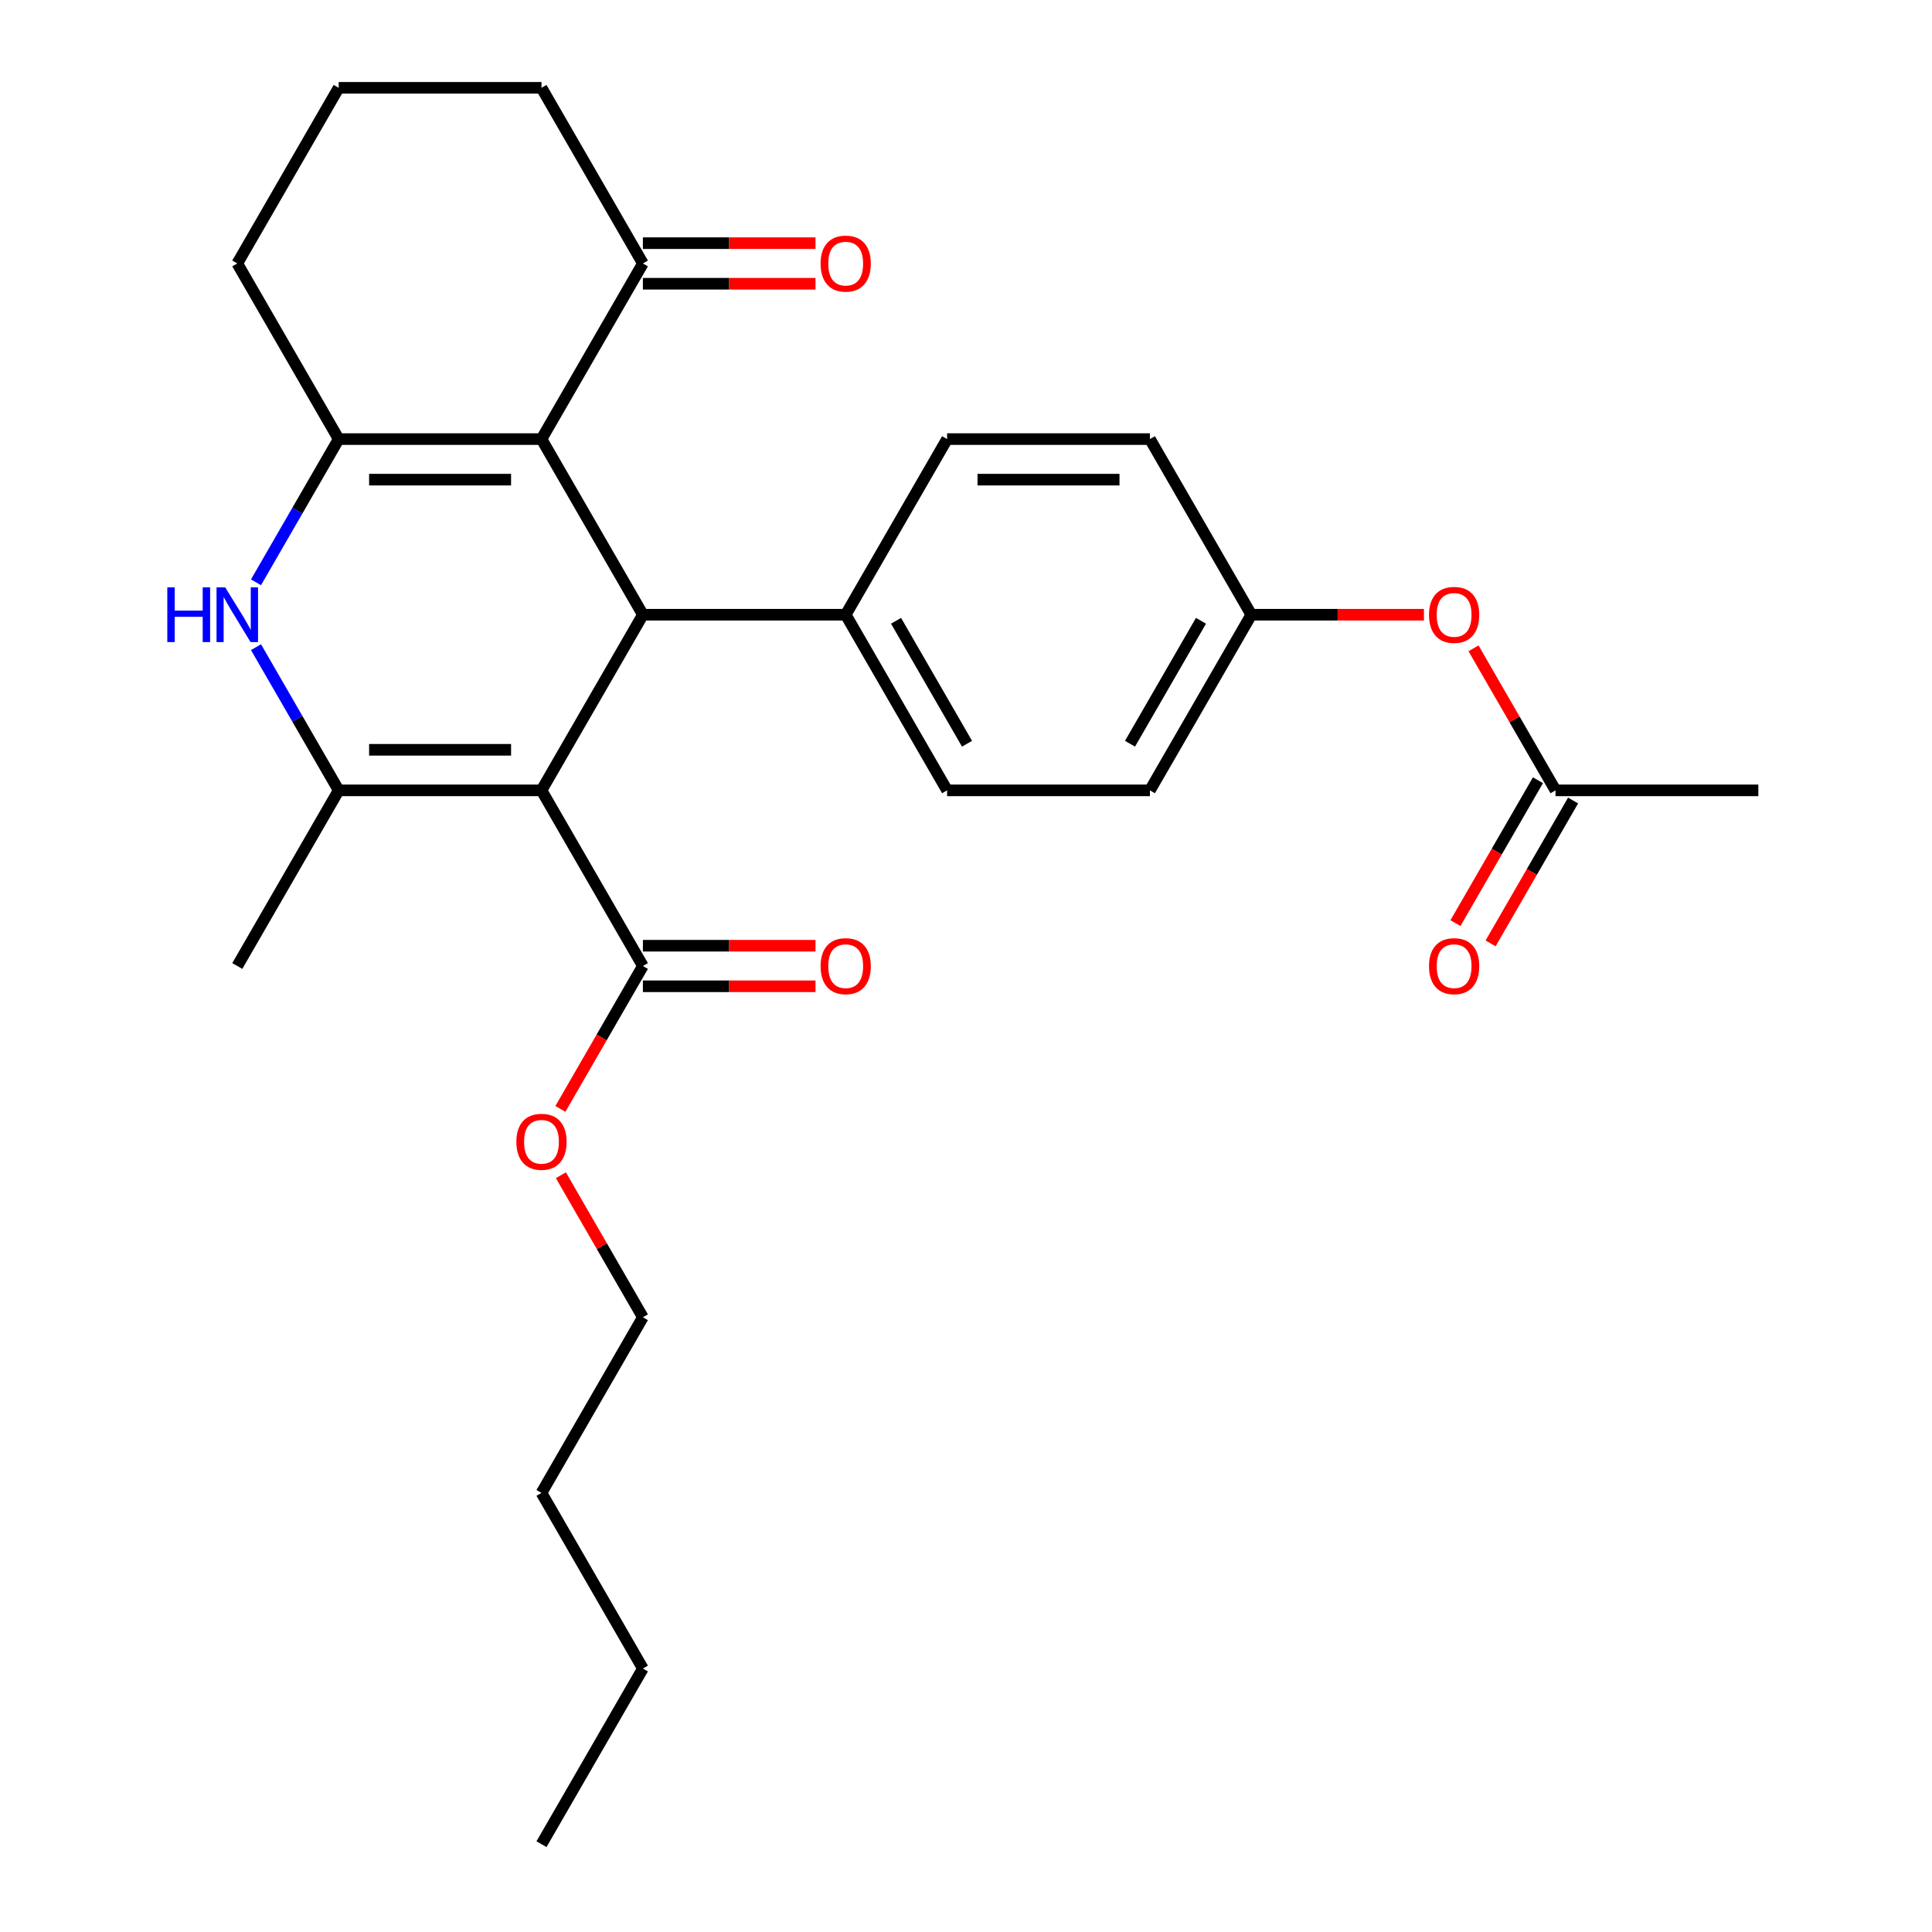 <?xml version='1.0' encoding='iso-8859-1'?>
<svg version='1.1' baseProfile='full'
              xmlns='http://www.w3.org/2000/svg'
                      xmlns:rdkit='http://www.rdkit.org/xml'
                      xmlns:xlink='http://www.w3.org/1999/xlink'
                  xml:space='preserve'
width='1000px' height='1000px' viewBox='0 0 1000 1000'>
<!-- END OF HEADER -->
<rect style='opacity:1.0;fill:#FFFFFF;stroke:none' width='1000' height='1000' x='0' y='0'> </rect>
<path class='bond-1' d='M 280.275,409.091 L 175.302,409.091' style='fill:none;fill-rule:evenodd;stroke:#000000;stroke-width:6px;stroke-linecap:butt;stroke-linejoin:miter;stroke-opacity:1' />
<path class='bond-1' d='M 264.529,388.096 L 191.048,388.096' style='fill:none;fill-rule:evenodd;stroke:#000000;stroke-width:6px;stroke-linecap:butt;stroke-linejoin:miter;stroke-opacity:1' />
<path class='bond-2' d='M 280.275,409.091 L 332.761,318.182' style='fill:none;fill-rule:evenodd;stroke:#000000;stroke-width:6px;stroke-linecap:butt;stroke-linejoin:miter;stroke-opacity:1' />
<path class='bond-5' d='M 280.275,409.091 L 332.761,500' style='fill:none;fill-rule:evenodd;stroke:#000000;stroke-width:6px;stroke-linecap:butt;stroke-linejoin:miter;stroke-opacity:1' />
<path class='bond-0' d='M 280.275,227.273 L 332.761,318.182' style='fill:none;fill-rule:evenodd;stroke:#000000;stroke-width:6px;stroke-linecap:butt;stroke-linejoin:miter;stroke-opacity:1' />
<path class='bond-3' d='M 280.275,227.273 L 175.302,227.273' style='fill:none;fill-rule:evenodd;stroke:#000000;stroke-width:6px;stroke-linecap:butt;stroke-linejoin:miter;stroke-opacity:1' />
<path class='bond-3' d='M 264.529,248.267 L 191.048,248.267' style='fill:none;fill-rule:evenodd;stroke:#000000;stroke-width:6px;stroke-linecap:butt;stroke-linejoin:miter;stroke-opacity:1' />
<path class='bond-6' d='M 280.275,227.273 L 332.761,136.364' style='fill:none;fill-rule:evenodd;stroke:#000000;stroke-width:6px;stroke-linecap:butt;stroke-linejoin:miter;stroke-opacity:1' />
<path class='bond-4' d='M 175.302,409.091 L 153.904,372.029' style='fill:none;fill-rule:evenodd;stroke:#000000;stroke-width:6px;stroke-linecap:butt;stroke-linejoin:miter;stroke-opacity:1' />
<path class='bond-4' d='M 153.904,372.029 L 132.506,334.966' style='fill:none;fill-rule:evenodd;stroke:#0000FF;stroke-width:6px;stroke-linecap:butt;stroke-linejoin:miter;stroke-opacity:1' />
<path class='bond-18' d='M 175.302,409.091 L 122.816,500' style='fill:none;fill-rule:evenodd;stroke:#000000;stroke-width:6px;stroke-linecap:butt;stroke-linejoin:miter;stroke-opacity:1' />
<path class='bond-7' d='M 332.761,318.182 L 437.734,318.182' style='fill:none;fill-rule:evenodd;stroke:#000000;stroke-width:6px;stroke-linecap:butt;stroke-linejoin:miter;stroke-opacity:1' />
<path class='bond-16' d='M 175.302,227.273 L 122.816,136.364' style='fill:none;fill-rule:evenodd;stroke:#000000;stroke-width:6px;stroke-linecap:butt;stroke-linejoin:miter;stroke-opacity:1' />
<path class='bond-28' d='M 175.302,227.273 L 153.904,264.335' style='fill:none;fill-rule:evenodd;stroke:#000000;stroke-width:6px;stroke-linecap:butt;stroke-linejoin:miter;stroke-opacity:1' />
<path class='bond-28' d='M 153.904,264.335 L 132.506,301.397' style='fill:none;fill-rule:evenodd;stroke:#0000FF;stroke-width:6px;stroke-linecap:butt;stroke-linejoin:miter;stroke-opacity:1' />
<path class='bond-9' d='M 332.761,510.497 L 377.436,510.497' style='fill:none;fill-rule:evenodd;stroke:#000000;stroke-width:6px;stroke-linecap:butt;stroke-linejoin:miter;stroke-opacity:1' />
<path class='bond-9' d='M 377.436,510.497 L 422.11,510.497' style='fill:none;fill-rule:evenodd;stroke:#FF0000;stroke-width:6px;stroke-linecap:butt;stroke-linejoin:miter;stroke-opacity:1' />
<path class='bond-9' d='M 332.761,489.503 L 377.436,489.503' style='fill:none;fill-rule:evenodd;stroke:#000000;stroke-width:6px;stroke-linecap:butt;stroke-linejoin:miter;stroke-opacity:1' />
<path class='bond-9' d='M 377.436,489.503 L 422.11,489.503' style='fill:none;fill-rule:evenodd;stroke:#FF0000;stroke-width:6px;stroke-linecap:butt;stroke-linejoin:miter;stroke-opacity:1' />
<path class='bond-17' d='M 332.761,500 L 311.409,536.982' style='fill:none;fill-rule:evenodd;stroke:#000000;stroke-width:6px;stroke-linecap:butt;stroke-linejoin:miter;stroke-opacity:1' />
<path class='bond-17' d='M 311.409,536.982 L 290.058,573.965' style='fill:none;fill-rule:evenodd;stroke:#FF0000;stroke-width:6px;stroke-linecap:butt;stroke-linejoin:miter;stroke-opacity:1' />
<path class='bond-11' d='M 332.761,146.861 L 377.436,146.861' style='fill:none;fill-rule:evenodd;stroke:#000000;stroke-width:6px;stroke-linecap:butt;stroke-linejoin:miter;stroke-opacity:1' />
<path class='bond-11' d='M 377.436,146.861 L 422.11,146.861' style='fill:none;fill-rule:evenodd;stroke:#FF0000;stroke-width:6px;stroke-linecap:butt;stroke-linejoin:miter;stroke-opacity:1' />
<path class='bond-11' d='M 332.761,125.866 L 377.436,125.866' style='fill:none;fill-rule:evenodd;stroke:#000000;stroke-width:6px;stroke-linecap:butt;stroke-linejoin:miter;stroke-opacity:1' />
<path class='bond-11' d='M 377.436,125.866 L 422.11,125.866' style='fill:none;fill-rule:evenodd;stroke:#FF0000;stroke-width:6px;stroke-linecap:butt;stroke-linejoin:miter;stroke-opacity:1' />
<path class='bond-21' d='M 332.761,136.364 L 280.275,45.455' style='fill:none;fill-rule:evenodd;stroke:#000000;stroke-width:6px;stroke-linecap:butt;stroke-linejoin:miter;stroke-opacity:1' />
<path class='bond-13' d='M 437.734,318.182 L 490.22,409.091' style='fill:none;fill-rule:evenodd;stroke:#000000;stroke-width:6px;stroke-linecap:butt;stroke-linejoin:miter;stroke-opacity:1' />
<path class='bond-13' d='M 463.789,321.321 L 500.529,384.957' style='fill:none;fill-rule:evenodd;stroke:#000000;stroke-width:6px;stroke-linecap:butt;stroke-linejoin:miter;stroke-opacity:1' />
<path class='bond-14' d='M 437.734,318.182 L 490.22,227.273' style='fill:none;fill-rule:evenodd;stroke:#000000;stroke-width:6px;stroke-linecap:butt;stroke-linejoin:miter;stroke-opacity:1' />
<path class='bond-8' d='M 805.139,409.091 L 783.914,372.329' style='fill:none;fill-rule:evenodd;stroke:#000000;stroke-width:6px;stroke-linecap:butt;stroke-linejoin:miter;stroke-opacity:1' />
<path class='bond-8' d='M 783.914,372.329 L 762.689,335.566' style='fill:none;fill-rule:evenodd;stroke:#FF0000;stroke-width:6px;stroke-linecap:butt;stroke-linejoin:miter;stroke-opacity:1' />
<path class='bond-12' d='M 796.048,403.842 L 774.696,440.825' style='fill:none;fill-rule:evenodd;stroke:#000000;stroke-width:6px;stroke-linecap:butt;stroke-linejoin:miter;stroke-opacity:1' />
<path class='bond-12' d='M 774.696,440.825 L 753.344,477.807' style='fill:none;fill-rule:evenodd;stroke:#FF0000;stroke-width:6px;stroke-linecap:butt;stroke-linejoin:miter;stroke-opacity:1' />
<path class='bond-12' d='M 814.23,414.34 L 792.878,451.322' style='fill:none;fill-rule:evenodd;stroke:#000000;stroke-width:6px;stroke-linecap:butt;stroke-linejoin:miter;stroke-opacity:1' />
<path class='bond-12' d='M 792.878,451.322 L 771.526,488.304' style='fill:none;fill-rule:evenodd;stroke:#FF0000;stroke-width:6px;stroke-linecap:butt;stroke-linejoin:miter;stroke-opacity:1' />
<path class='bond-23' d='M 805.139,409.091 L 910.112,409.091' style='fill:none;fill-rule:evenodd;stroke:#000000;stroke-width:6px;stroke-linecap:butt;stroke-linejoin:miter;stroke-opacity:1' />
<path class='bond-10' d='M 737.028,318.182 L 692.354,318.182' style='fill:none;fill-rule:evenodd;stroke:#FF0000;stroke-width:6px;stroke-linecap:butt;stroke-linejoin:miter;stroke-opacity:1' />
<path class='bond-10' d='M 692.354,318.182 L 647.68,318.182' style='fill:none;fill-rule:evenodd;stroke:#000000;stroke-width:6px;stroke-linecap:butt;stroke-linejoin:miter;stroke-opacity:1' />
<path class='bond-20' d='M 490.22,409.091 L 595.193,409.091' style='fill:none;fill-rule:evenodd;stroke:#000000;stroke-width:6px;stroke-linecap:butt;stroke-linejoin:miter;stroke-opacity:1' />
<path class='bond-19' d='M 490.22,227.273 L 595.193,227.273' style='fill:none;fill-rule:evenodd;stroke:#000000;stroke-width:6px;stroke-linecap:butt;stroke-linejoin:miter;stroke-opacity:1' />
<path class='bond-19' d='M 505.966,248.267 L 579.447,248.267' style='fill:none;fill-rule:evenodd;stroke:#000000;stroke-width:6px;stroke-linecap:butt;stroke-linejoin:miter;stroke-opacity:1' />
<path class='bond-15' d='M 647.68,318.182 L 595.193,227.273' style='fill:none;fill-rule:evenodd;stroke:#000000;stroke-width:6px;stroke-linecap:butt;stroke-linejoin:miter;stroke-opacity:1' />
<path class='bond-29' d='M 647.68,318.182 L 595.193,409.091' style='fill:none;fill-rule:evenodd;stroke:#000000;stroke-width:6px;stroke-linecap:butt;stroke-linejoin:miter;stroke-opacity:1' />
<path class='bond-29' d='M 621.625,321.321 L 584.884,384.957' style='fill:none;fill-rule:evenodd;stroke:#000000;stroke-width:6px;stroke-linecap:butt;stroke-linejoin:miter;stroke-opacity:1' />
<path class='bond-30' d='M 122.816,136.364 L 175.302,45.455' style='fill:none;fill-rule:evenodd;stroke:#000000;stroke-width:6px;stroke-linecap:butt;stroke-linejoin:miter;stroke-opacity:1' />
<path class='bond-24' d='M 290.312,608.293 L 311.537,645.056' style='fill:none;fill-rule:evenodd;stroke:#FF0000;stroke-width:6px;stroke-linecap:butt;stroke-linejoin:miter;stroke-opacity:1' />
<path class='bond-24' d='M 311.537,645.056 L 332.761,681.818' style='fill:none;fill-rule:evenodd;stroke:#000000;stroke-width:6px;stroke-linecap:butt;stroke-linejoin:miter;stroke-opacity:1' />
<path class='bond-22' d='M 280.275,45.455 L 175.302,45.455' style='fill:none;fill-rule:evenodd;stroke:#000000;stroke-width:6px;stroke-linecap:butt;stroke-linejoin:miter;stroke-opacity:1' />
<path class='bond-25' d='M 332.761,681.818 L 280.275,772.727' style='fill:none;fill-rule:evenodd;stroke:#000000;stroke-width:6px;stroke-linecap:butt;stroke-linejoin:miter;stroke-opacity:1' />
<path class='bond-26' d='M 280.275,772.727 L 332.761,863.636' style='fill:none;fill-rule:evenodd;stroke:#000000;stroke-width:6px;stroke-linecap:butt;stroke-linejoin:miter;stroke-opacity:1' />
<path class='bond-27' d='M 332.761,863.636 L 280.275,954.545' style='fill:none;fill-rule:evenodd;stroke:#000000;stroke-width:6px;stroke-linecap:butt;stroke-linejoin:miter;stroke-opacity:1' />
<path  class='atom-5' d='M 86.596 304.022
L 90.436 304.022
L 90.436 316.062
L 104.916 316.062
L 104.916 304.022
L 108.756 304.022
L 108.756 332.342
L 104.916 332.342
L 104.916 319.262
L 90.436 319.262
L 90.436 332.342
L 86.596 332.342
L 86.596 304.022
' fill='#0000FF'/>
<path  class='atom-5' d='M 116.556 304.022
L 125.836 319.022
Q 126.756 320.502, 128.236 323.182
Q 129.716 325.862, 129.796 326.022
L 129.796 304.022
L 133.556 304.022
L 133.556 332.342
L 129.676 332.342
L 119.716 315.942
Q 118.556 314.022, 117.316 311.822
Q 116.116 309.622, 115.756 308.942
L 115.756 332.342
L 112.076 332.342
L 112.076 304.022
L 116.556 304.022
' fill='#0000FF'/>
<path  class='atom-10' d='M 424.734 500.08
Q 424.734 493.28, 428.094 489.48
Q 431.454 485.68, 437.734 485.68
Q 444.014 485.68, 447.374 489.48
Q 450.734 493.28, 450.734 500.08
Q 450.734 506.96, 447.334 510.88
Q 443.934 514.76, 437.734 514.76
Q 431.494 514.76, 428.094 510.88
Q 424.734 507, 424.734 500.08
M 437.734 511.56
Q 442.054 511.56, 444.374 508.68
Q 446.734 505.76, 446.734 500.08
Q 446.734 494.52, 444.374 491.72
Q 442.054 488.88, 437.734 488.88
Q 433.414 488.88, 431.054 491.68
Q 428.734 494.48, 428.734 500.08
Q 428.734 505.8, 431.054 508.68
Q 433.414 511.56, 437.734 511.56
' fill='#FF0000'/>
<path  class='atom-11' d='M 739.652 318.262
Q 739.652 311.462, 743.012 307.662
Q 746.372 303.862, 752.652 303.862
Q 758.932 303.862, 762.292 307.662
Q 765.652 311.462, 765.652 318.262
Q 765.652 325.142, 762.252 329.062
Q 758.852 332.942, 752.652 332.942
Q 746.412 332.942, 743.012 329.062
Q 739.652 325.182, 739.652 318.262
M 752.652 329.742
Q 756.972 329.742, 759.292 326.862
Q 761.652 323.942, 761.652 318.262
Q 761.652 312.702, 759.292 309.902
Q 756.972 307.062, 752.652 307.062
Q 748.332 307.062, 745.972 309.862
Q 743.652 312.662, 743.652 318.262
Q 743.652 323.982, 745.972 326.862
Q 748.332 329.742, 752.652 329.742
' fill='#FF0000'/>
<path  class='atom-12' d='M 424.734 136.444
Q 424.734 129.644, 428.094 125.844
Q 431.454 122.044, 437.734 122.044
Q 444.014 122.044, 447.374 125.844
Q 450.734 129.644, 450.734 136.444
Q 450.734 143.324, 447.334 147.244
Q 443.934 151.124, 437.734 151.124
Q 431.494 151.124, 428.094 147.244
Q 424.734 143.364, 424.734 136.444
M 437.734 147.924
Q 442.054 147.924, 444.374 145.044
Q 446.734 142.124, 446.734 136.444
Q 446.734 130.884, 444.374 128.084
Q 442.054 125.244, 437.734 125.244
Q 433.414 125.244, 431.054 128.044
Q 428.734 130.844, 428.734 136.444
Q 428.734 142.164, 431.054 145.044
Q 433.414 147.924, 437.734 147.924
' fill='#FF0000'/>
<path  class='atom-13' d='M 739.652 500.08
Q 739.652 493.28, 743.012 489.48
Q 746.372 485.68, 752.652 485.68
Q 758.932 485.68, 762.292 489.48
Q 765.652 493.28, 765.652 500.08
Q 765.652 506.96, 762.252 510.88
Q 758.852 514.76, 752.652 514.76
Q 746.412 514.76, 743.012 510.88
Q 739.652 507, 739.652 500.08
M 752.652 511.56
Q 756.972 511.56, 759.292 508.68
Q 761.652 505.76, 761.652 500.08
Q 761.652 494.52, 759.292 491.72
Q 756.972 488.88, 752.652 488.88
Q 748.332 488.88, 745.972 491.68
Q 743.652 494.48, 743.652 500.08
Q 743.652 505.8, 745.972 508.68
Q 748.332 511.56, 752.652 511.56
' fill='#FF0000'/>
<path  class='atom-18' d='M 267.275 590.989
Q 267.275 584.189, 270.635 580.389
Q 273.995 576.589, 280.275 576.589
Q 286.555 576.589, 289.915 580.389
Q 293.275 584.189, 293.275 590.989
Q 293.275 597.869, 289.875 601.789
Q 286.475 605.669, 280.275 605.669
Q 274.035 605.669, 270.635 601.789
Q 267.275 597.909, 267.275 590.989
M 280.275 602.469
Q 284.595 602.469, 286.915 599.589
Q 289.275 596.669, 289.275 590.989
Q 289.275 585.429, 286.915 582.629
Q 284.595 579.789, 280.275 579.789
Q 275.955 579.789, 273.595 582.589
Q 271.275 585.389, 271.275 590.989
Q 271.275 596.709, 273.595 599.589
Q 275.955 602.469, 280.275 602.469
' fill='#FF0000'/>
</svg>
